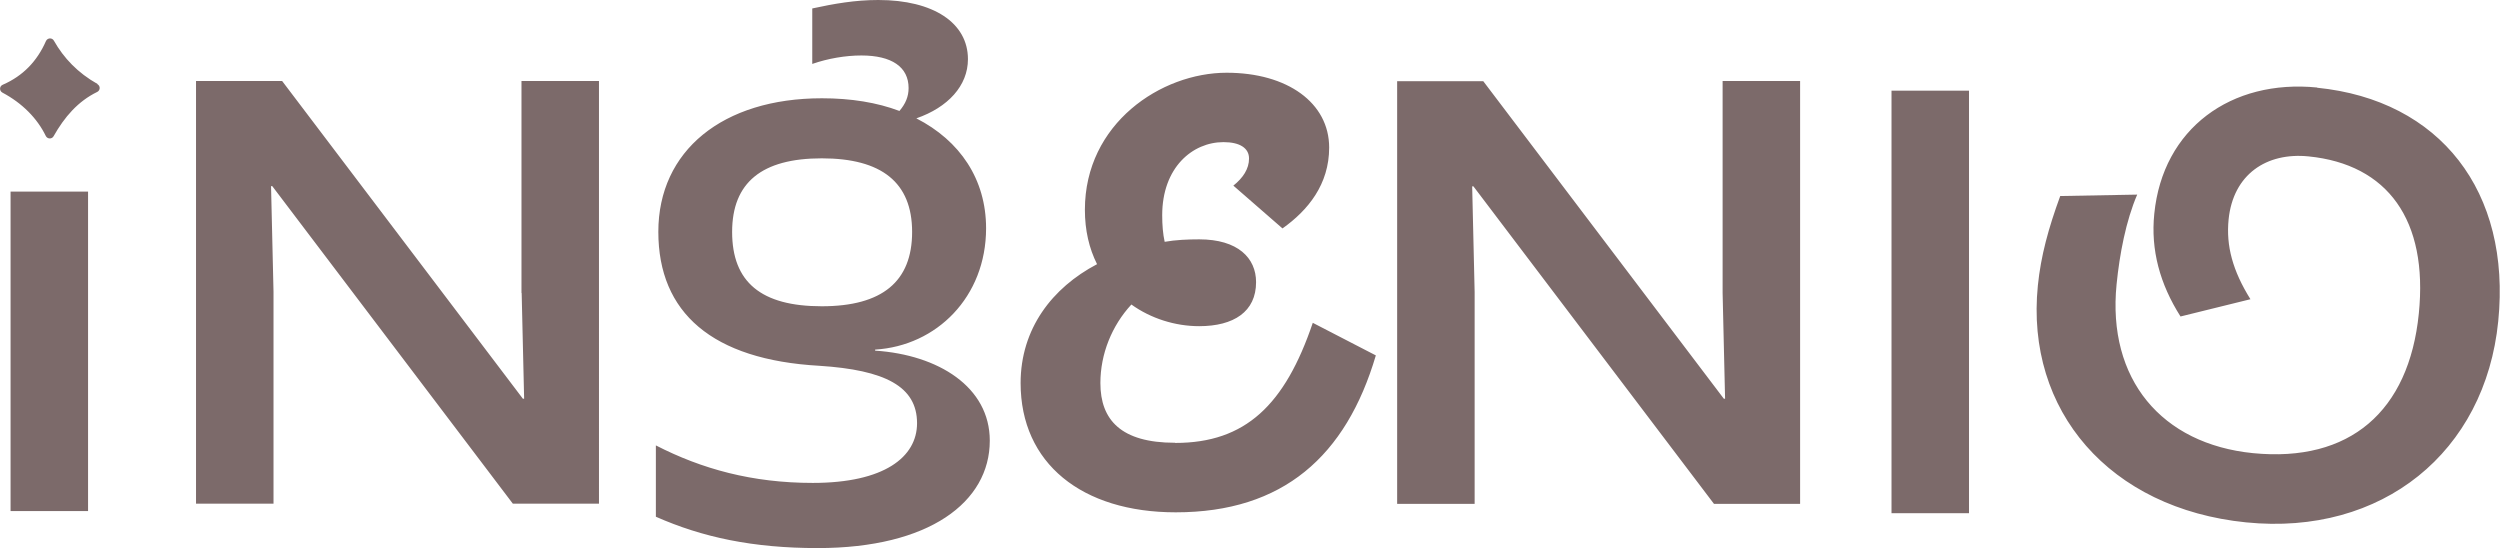 <svg xmlns="http://www.w3.org/2000/svg" id="b" width="141.95" height="31.13" viewBox="0 0 141.95 31.13"><g id="c"><g id="d"><path d="m49.69,19.92v-.07c3.48-.21,6.3-2.98,6.3-6.89,0-2.78-1.48-4.97-3.96-6.24,1.79-.62,2.93-1.85,2.93-3.36,0-2.06-1.96-3.36-5.09-3.36-1.31,0-2.51.21-3.75.48v3.15c.89-.31,1.89-.48,2.79-.48,1.72,0,2.68.65,2.68,1.85,0,.48-.17.89-.52,1.3-1.27-.48-2.75-.72-4.4-.72-5.64,0-9.29,2.98-9.29,7.58s3.06,7.27,9.15,7.61c3.72.24,5.54,1.17,5.54,3.26,0,1.92-1.86,3.39-5.92,3.39-3.44,0-6.3-.79-8.91-2.13v4.05c2.65,1.17,5.51,1.78,9.19,1.78,6.33,0,9.77-2.61,9.77-6.1,0-3.05-2.92-4.87-6.5-5.11Zm-8.12-6.75c0-2.81,1.69-4.18,5.09-4.18s5.13,1.37,5.13,4.18-1.69,4.22-5.13,4.22-5.09-1.37-5.09-4.22Zm25.14,11.97c-3.06,0-4.23-1.3-4.23-3.39,0-1.65.65-3.26,1.76-4.46,1.1.79,2.48,1.23,3.85,1.23,1.96,0,3.23-.82,3.23-2.5,0-1.37-1.03-2.43-3.23-2.43-.65,0-1.34.03-1.96.14-.1-.45-.14-.96-.14-1.51,0-2.71,1.72-4.15,3.48-4.15.93,0,1.45.34,1.45.93s-.34,1.1-.89,1.54l2.79,2.43c1.45-1.03,2.65-2.5,2.65-4.59,0-2.54-2.37-4.25-5.82-4.25-3.72,0-8.05,2.88-8.05,7.78,0,1.17.24,2.19.69,3.09-2.55,1.34-4.34,3.67-4.34,6.75,0,4.56,3.48,7.34,8.81,7.34,6.09,0,9.67-3.19,11.36-8.91l-3.58-1.85c-1.58,4.66-3.82,6.82-7.81,6.82Zm31.1-8.5l.14,6h-.07l-13.66-18.03h-4.89v24h4.4v-12.03l-.14-6h.07l13.66,18.03h4.89V4.6h-4.4v12.03Zm-68.19,0l.14,6h-.07L16.02,4.6h-4.89v24h4.4v-12.03l-.14-6h.07l13.66,18.03h4.89V4.6h-4.4v12.03Zm101.96-11.67c-4.9-.49-8.78,2.33-9.26,7.17-.21,2.05.32,3.99,1.49,5.83l3.97-.98c-1.01-1.62-1.39-3.03-1.24-4.53.26-2.56,2.15-3.82,4.54-3.58,4.49.45,6.8,3.61,6.26,8.93-.56,5.56-3.93,8.46-9.41,7.92-5.2-.52-8.29-4.2-7.75-9.59.17-1.71.53-3.6,1.17-5.09l-4.37.08c-.67,1.83-1.1,3.4-1.27,5.08-.72,7.13,4.09,12.67,11.82,13.45s13.58-3.99,14.32-11.42c.74-7.37-3.3-12.56-10.29-13.26ZM.6,29.02h4.4V10.88H.6v18.14ZM5.54,4.77c-1.12-.63-1.92-1.47-2.48-2.46-.1-.18-.36-.17-.45.02-.5,1.14-1.3,1.98-2.45,2.48-.2.08-.21.35-.02.45,1.13.6,1.98,1.47,2.46,2.46.09.18.34.19.44.02.62-1.1,1.39-1.99,2.48-2.52.18-.09.19-.34.01-.44Zm101.86,24.37h4.4V5.15h-4.4v24Z" fill="#7c6a6a" stroke-width="0"></path></g></g></svg>